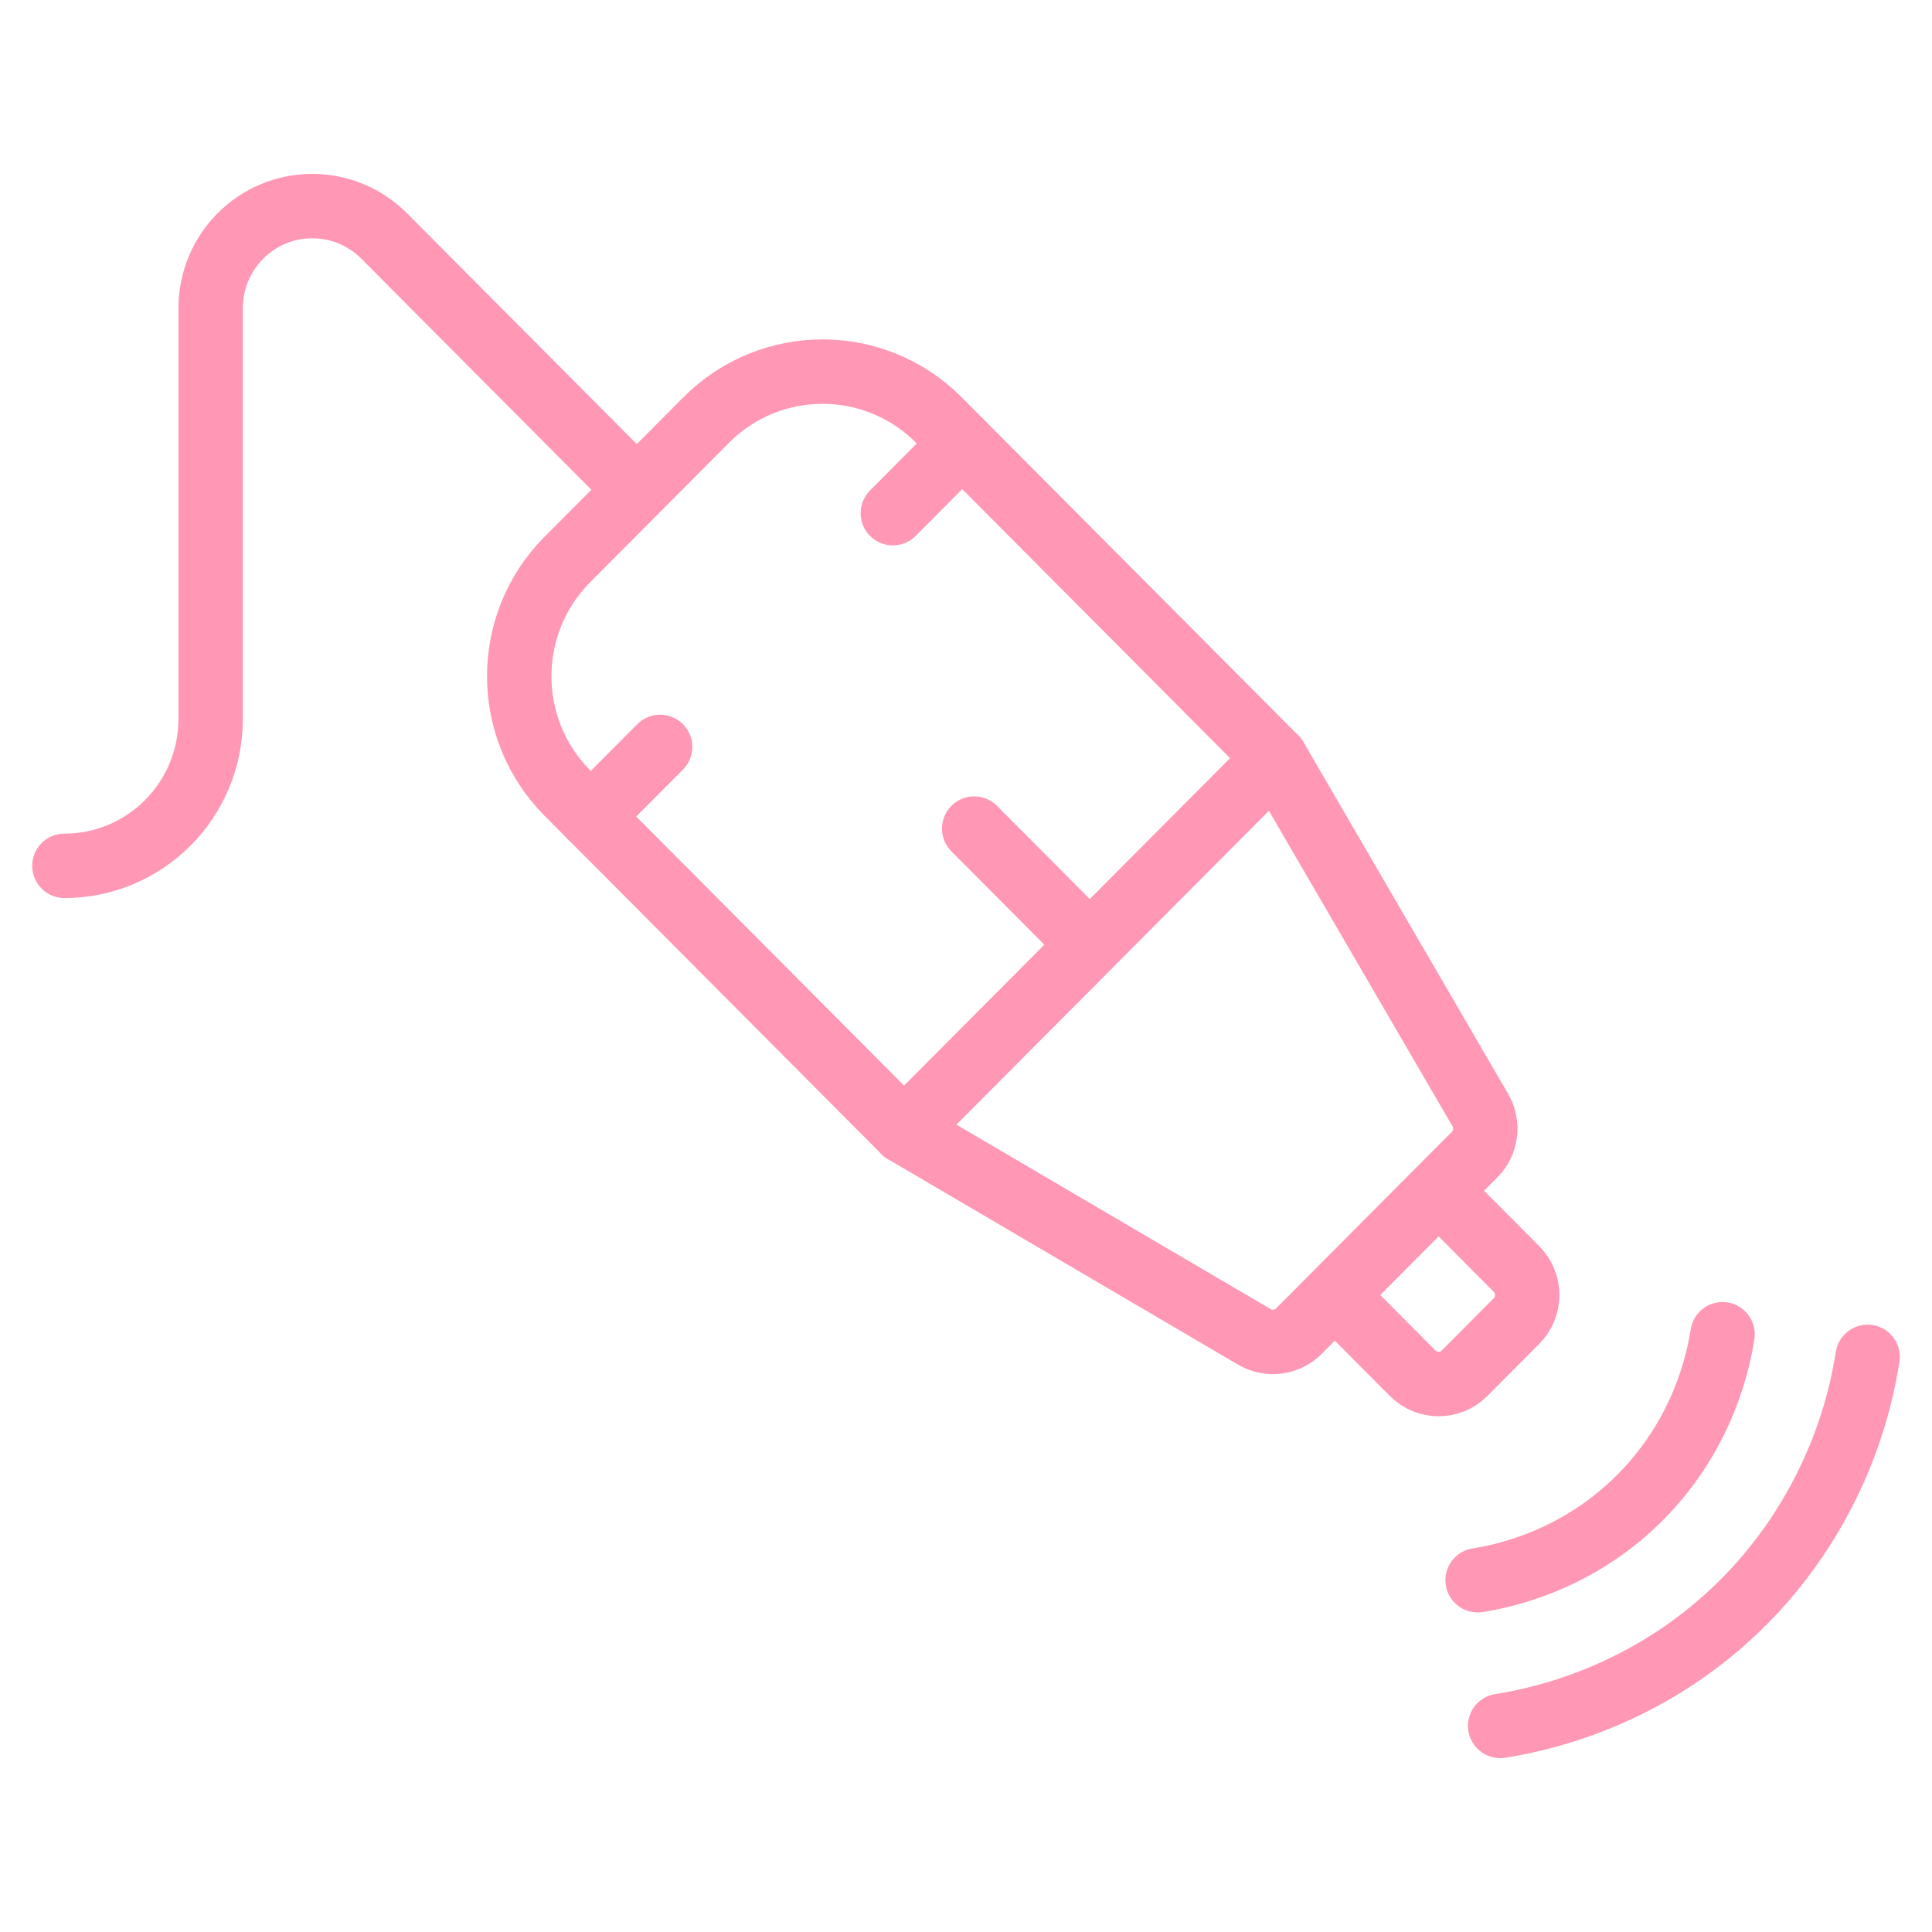 <svg width="150" height="150" viewBox="0 0 150 150" fill="none" xmlns="http://www.w3.org/2000/svg">
<path d="M99.037 58.87L70.199 87.835L44.053 61.574C39.066 56.565 39.066 48.444 44.053 43.435L54.831 32.609C59.818 27.6 67.904 27.6 72.891 32.609L99.037 58.87Z" stroke="#FF97B5" stroke-width="5" stroke-miterlimit="10" stroke-linecap="round" stroke-linejoin="round"/>
<path d="M69.319 39.843L74.706 34.432M45.867 63.398L51.251 57.99M111.693 92.452L117.737 98.523C118.85 99.641 118.85 101.453 117.737 102.57L113.708 106.618C112.595 107.736 110.79 107.736 109.678 106.618L103.633 100.546M75.636 64.332L84.087 72.82M116.473 134C120.623 133.352 128.548 131.238 135.398 124.359C135.496 124.26 135.595 124.16 135.692 124.059C140.612 118.997 143.917 112.351 145 105.346M114.722 122.688C116.648 122.387 122.529 121.216 127.535 116.064C132.305 111.154 133.432 105.562 133.737 103.589M48.768 37.346L29.827 18.322C29.094 17.586 28.224 17.002 27.266 16.603C26.309 16.205 25.283 16 24.246 16C19.887 16 16.354 19.549 16.354 23.927V55.819C16.354 62.118 11.271 67.223 5 67.223M99.036 58.87L70.198 87.835L97.39 103.796C97.934 104.115 98.568 104.245 99.192 104.164C99.817 104.083 100.397 103.796 100.843 103.349L114.482 89.649C114.928 89.202 115.213 88.619 115.293 87.992C115.374 87.364 115.245 86.728 114.928 86.181L99.036 58.87Z" stroke="#FF97B5" stroke-width="5" stroke-miterlimit="10" stroke-linecap="round" stroke-linejoin="round"/>
</svg>
